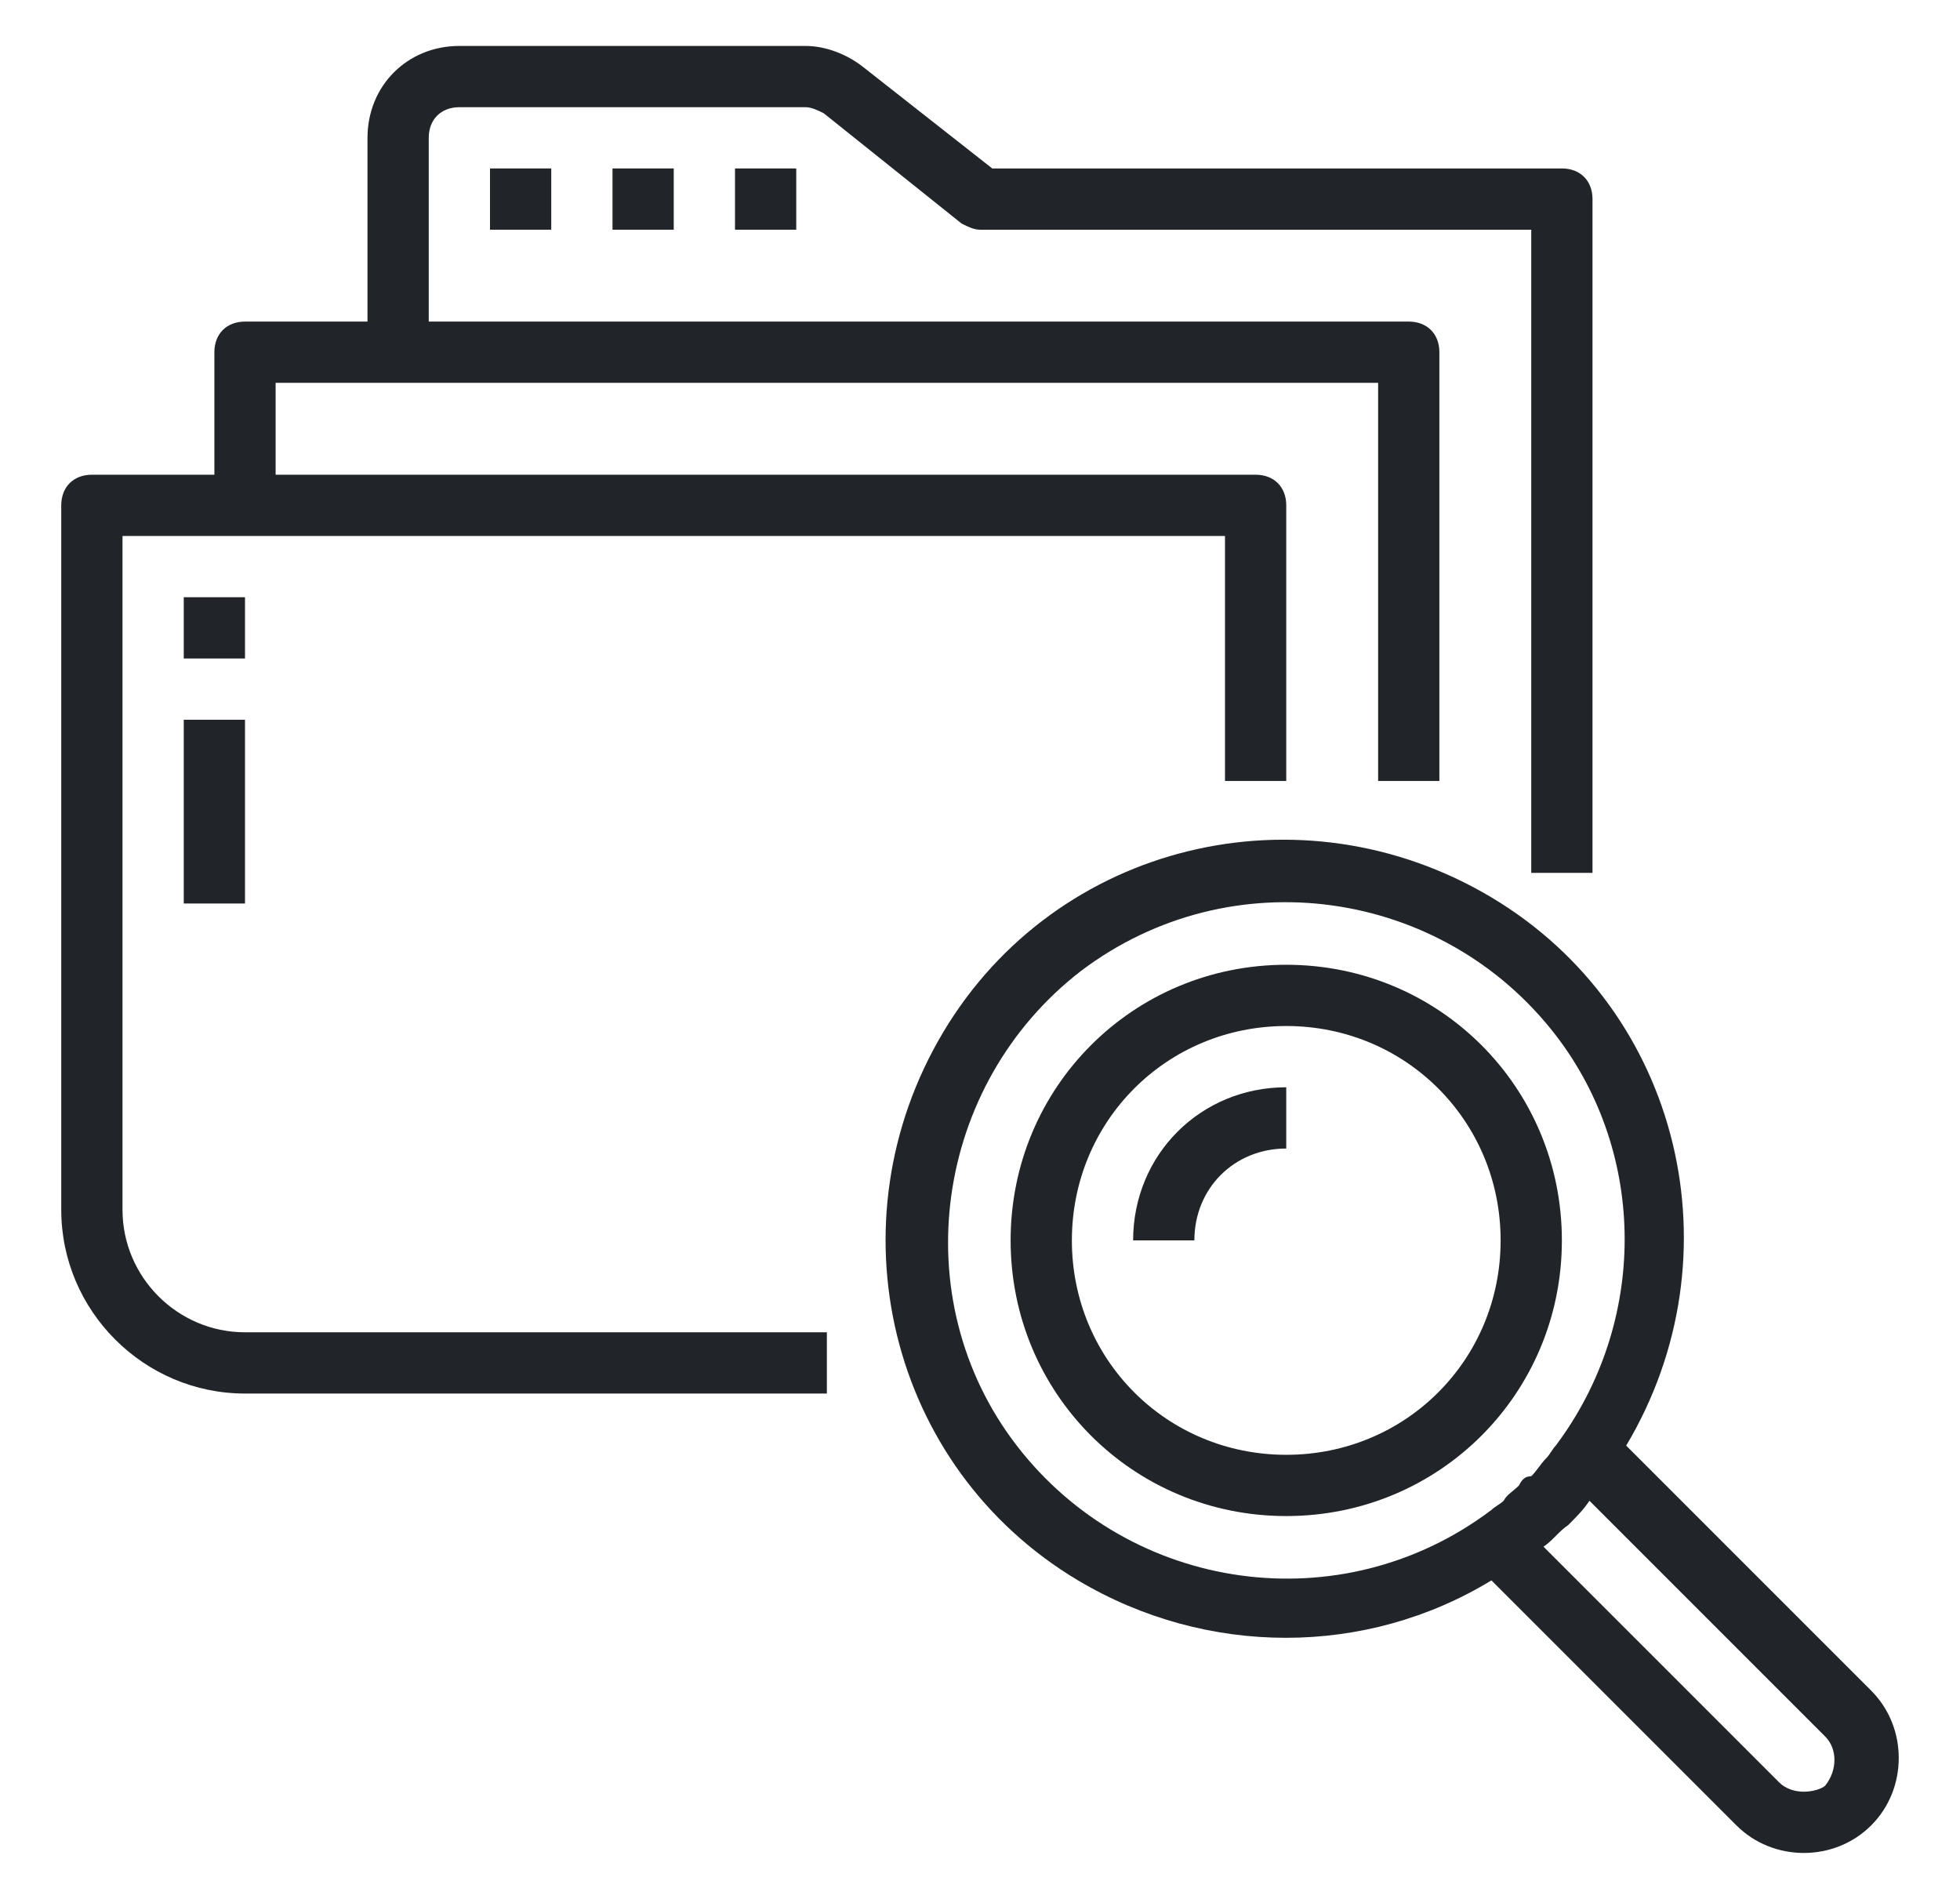 <?xml version="1.0" encoding="utf-8"?>
<!-- Generator: Adobe Illustrator 19.0.0, SVG Export Plug-In . SVG Version: 6.00 Build 0)  -->
<svg version="1.1" id="Layer_1" xmlns="http://www.w3.org/2000/svg" xmlns:xlink="http://www.w3.org/1999/xlink" x="0px" y="0px"
	 viewBox="-447 241 64 62" style="enable-background:new -447 241 64 62;" xml:space="preserve">
<style type="text/css">
	.st0{fill:#212529;}
</style>
<g>
	<rect x="-431" y="246.5" class="st0" width="2" height="2"/>
	<rect x="-427" y="246.5" class="st0" width="2" height="2"/>
	<rect x="-423" y="246.5" class="st0" width="2" height="2"/>
	<path class="st0" d="M-439,286.5h19v-2h-19c-2.2,0-4-1.8-4-4v-22h36v8h2v-9c0-0.6-0.4-1-1-1h-32v-3h36v13h2v-14c0-0.6-0.4-1-1-1
		h-32v-6c0-0.6,0.4-1,1-1h11.3c0.2,0,0.4,0.1,0.6,0.2l4.5,3.6c0.2,0.1,0.4,0.2,0.6,0.2h18v21h2v-22c0-0.6-0.4-1-1-1h-18.6l-4.2-3.3
		c-0.5-0.4-1.2-0.7-1.9-0.7H-432c-1.7,0-3,1.3-3,3v6h-4c-0.6,0-1,0.4-1,1v4h-4c-0.6,0-1,0.4-1,1v23
		C-445,283.8-442.3,286.5-439,286.5z"/>
	<path class="st0" d="M-393.9,288.2c3.7-6.2,1.8-14.2-4.4-17.9s-14.2-1.8-17.9,4.4s-1.8,14.2,4.4,17.9c4.2,2.5,9.4,2.5,13.5,0l8,8
		c1.2,1.2,3.2,1.2,4.4,0c0.6-0.6,0.9-1.4,0.9-2.2c0-0.8-0.3-1.6-0.9-2.2L-393.9,288.2z M-397.4,289.5c-0.2,0.2-0.4,0.3-0.5,0.5
		c-0.1,0.1-0.3,0.2-0.4,0.3c-4.9,3.7-11.8,2.7-15.5-2.1s-2.7-11.8,2.1-15.5c4.9-3.7,11.8-2.7,15.5,2.1c3,3.9,3,9.4,0,13.4
		c-0.1,0.1-0.2,0.3-0.3,0.4c-0.2,0.2-0.3,0.4-0.5,0.6C-397.2,289.2-397.3,289.3-397.4,289.5L-397.4,289.5z M-388.1,299.5
		c-0.3,0-0.6-0.1-0.8-0.3l-7.7-7.7c0.3-0.2,0.5-0.5,0.8-0.7l0,0c0.3-0.3,0.5-0.5,0.7-0.8l7.7,7.7c0.4,0.4,0.4,1.1,0,1.6
		C-387.5,299.4-387.8,299.5-388.1,299.5z"/>
	<path class="st0" d="M-405,272.5c-5,0-9,4-9,9c0,5,4,9,9,9c5,0,9-4,9-9C-396,276.5-400,272.5-405,272.5z M-405,288.5
		c-3.9,0-7-3.1-7-7s3.1-7,7-7s7,3.1,7,7C-398,285.4-401.1,288.5-405,288.5z"/>
	<path class="st0" d="M-410,281.5h2c0-1.7,1.3-3,3-3v-2C-407.8,276.5-410,278.7-410,281.5z"/>
	<rect x="-441" y="260.5" class="st0" width="2" height="2"/>
	<rect x="-441" y="264.5" class="st0" width="2" height="6"/>
</g>
</svg>
